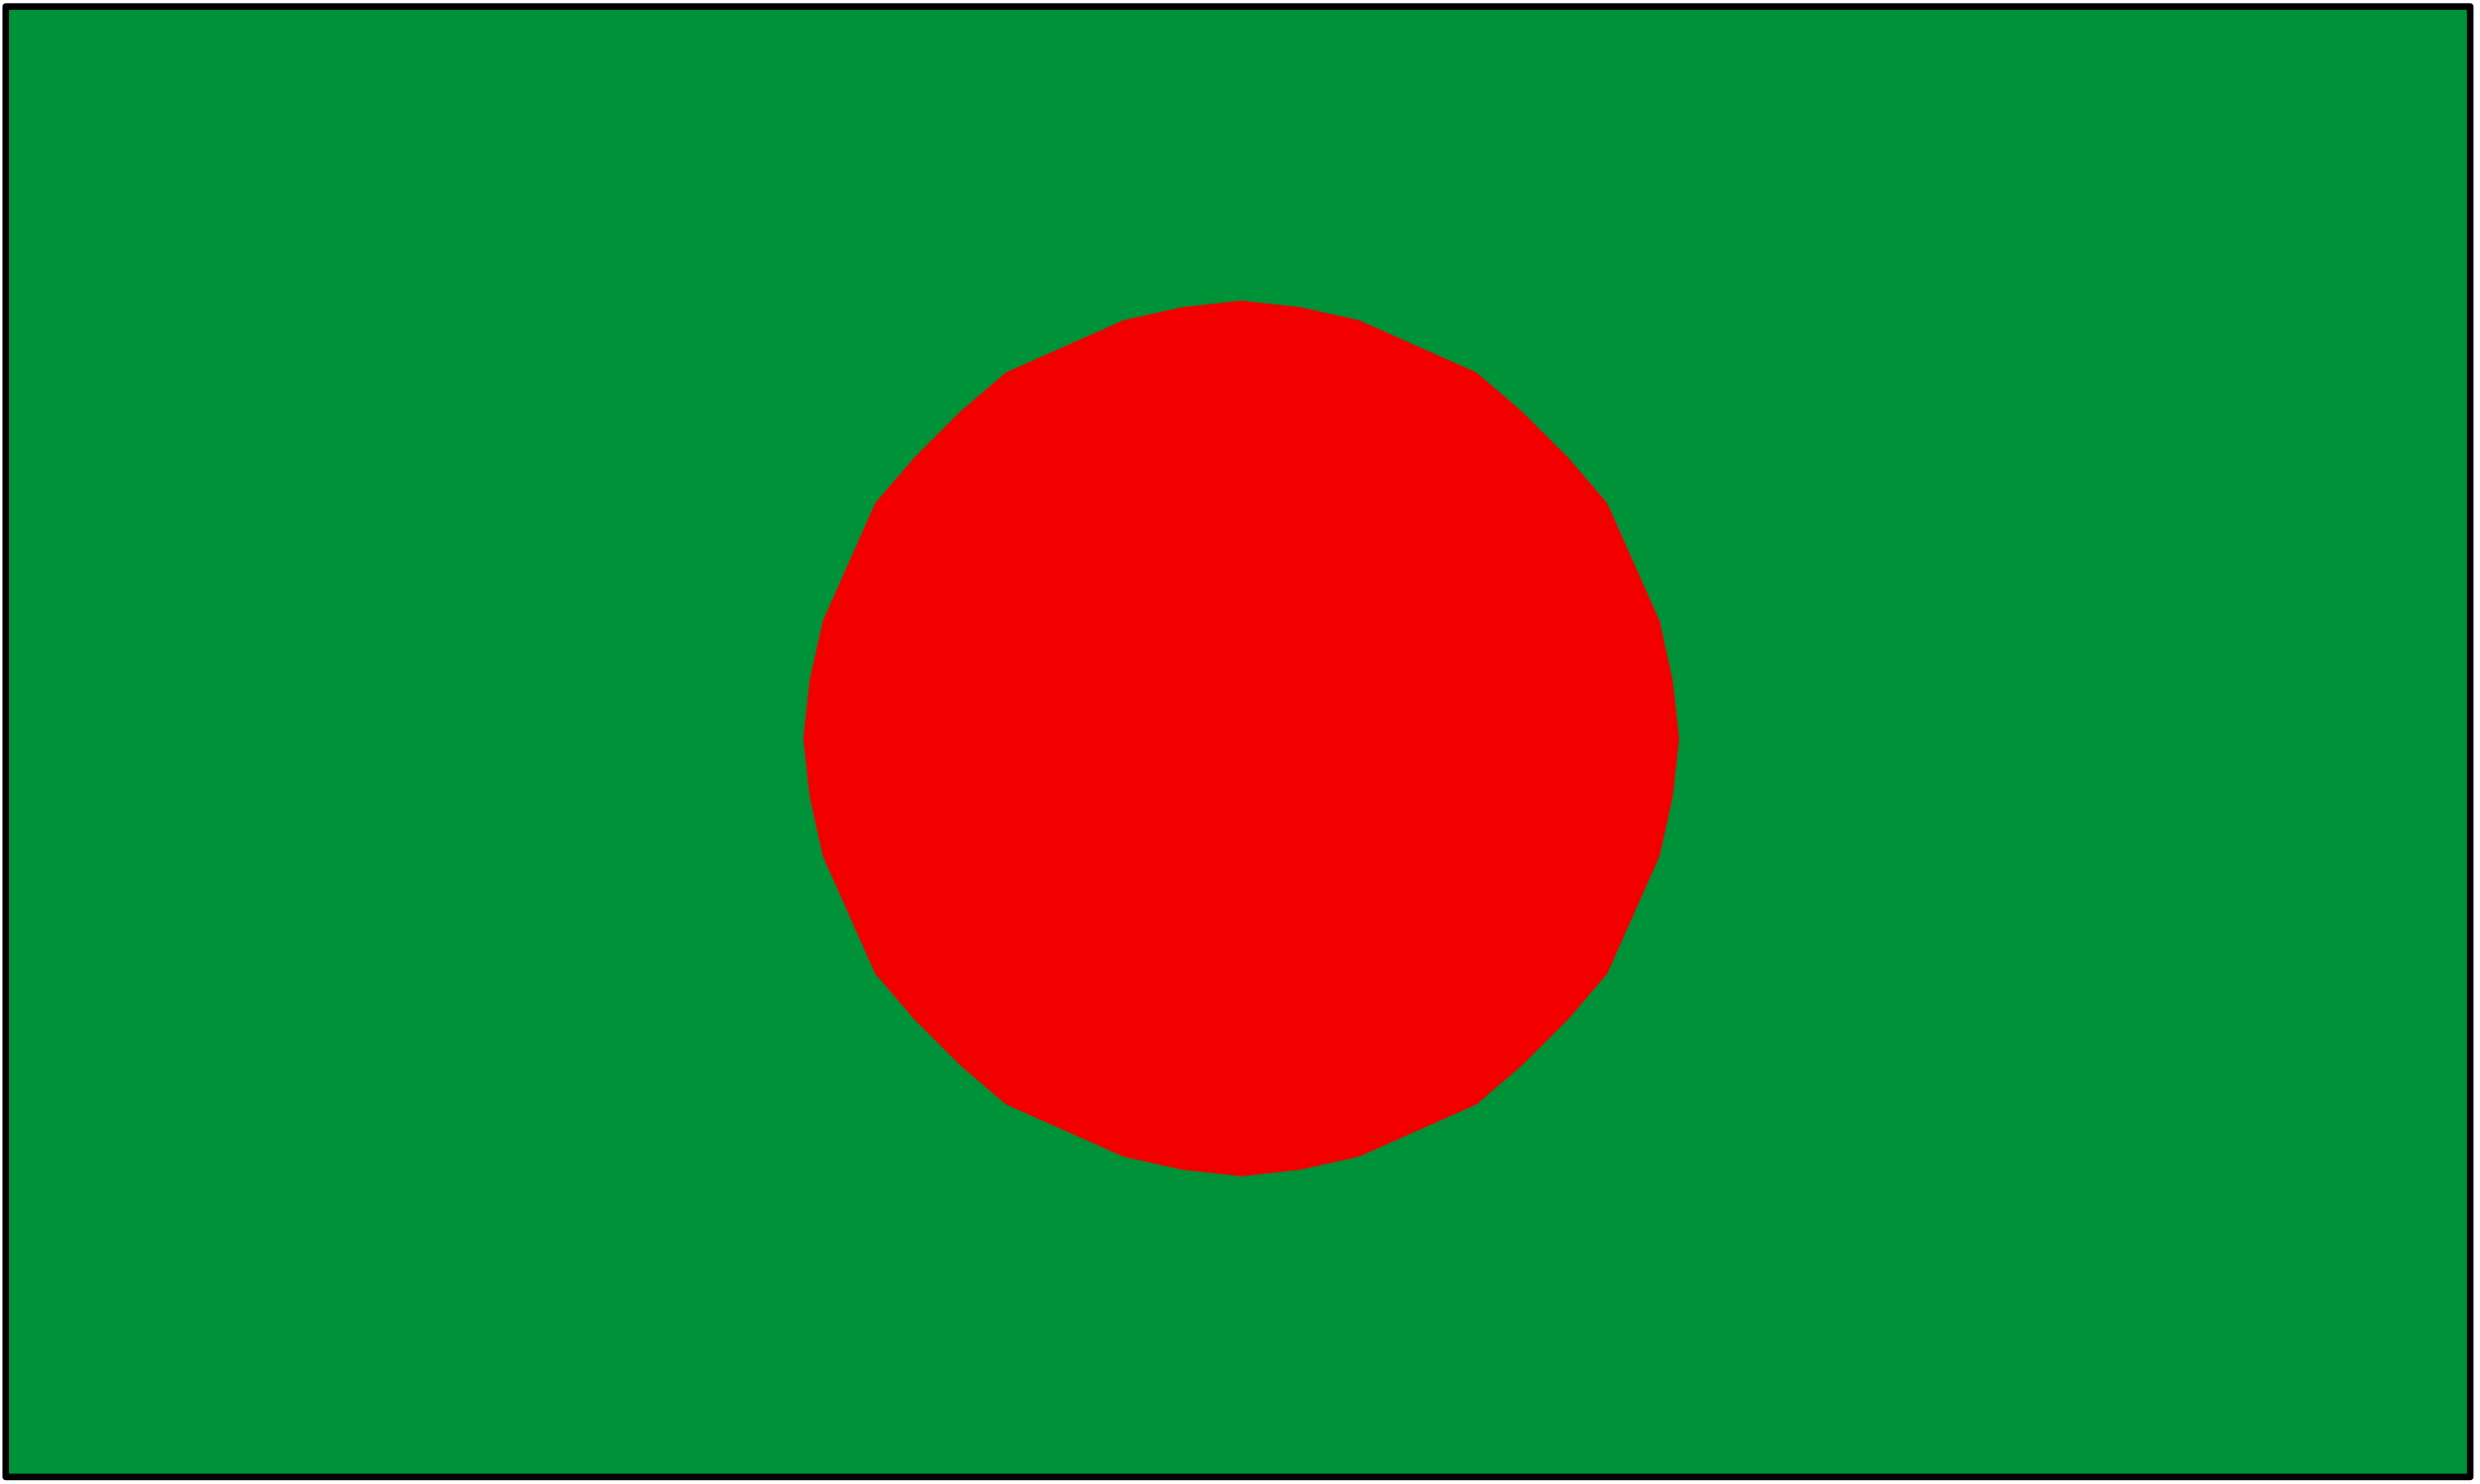 <svg xmlns="http://www.w3.org/2000/svg" fill-rule="evenodd" height="293.545" preserveAspectRatio="none" stroke-linecap="round" viewBox="0 0 3035 1817" width="490.455"><style>.brush0{fill:#fff}.pen0{stroke:#000;stroke-width:1;stroke-linejoin:round}</style><path style="stroke:#000;stroke-width:8;stroke-linejoin:round;fill:#009238" d="M7 8v1800h3016V8H7z"/><path style="stroke:none;fill:#f20000" d="m2055 904-8-72-16-72-32-72-32-72-48-56-56-56-56-48-72-32-72-32-72-16-72-8-72 8-72 16-72 32-72 32-56 48-56 56-48 56-32 72-32 72-16 72-8 72 8 72 16 72 32 72 32 72 48 56 56 56 56 48 72 32 72 32 72 16 72 8 72-8 72-16 72-32 72-32 56-48 56-56 48-56 32-72 32-72 16-72 8-72z"/></svg>

